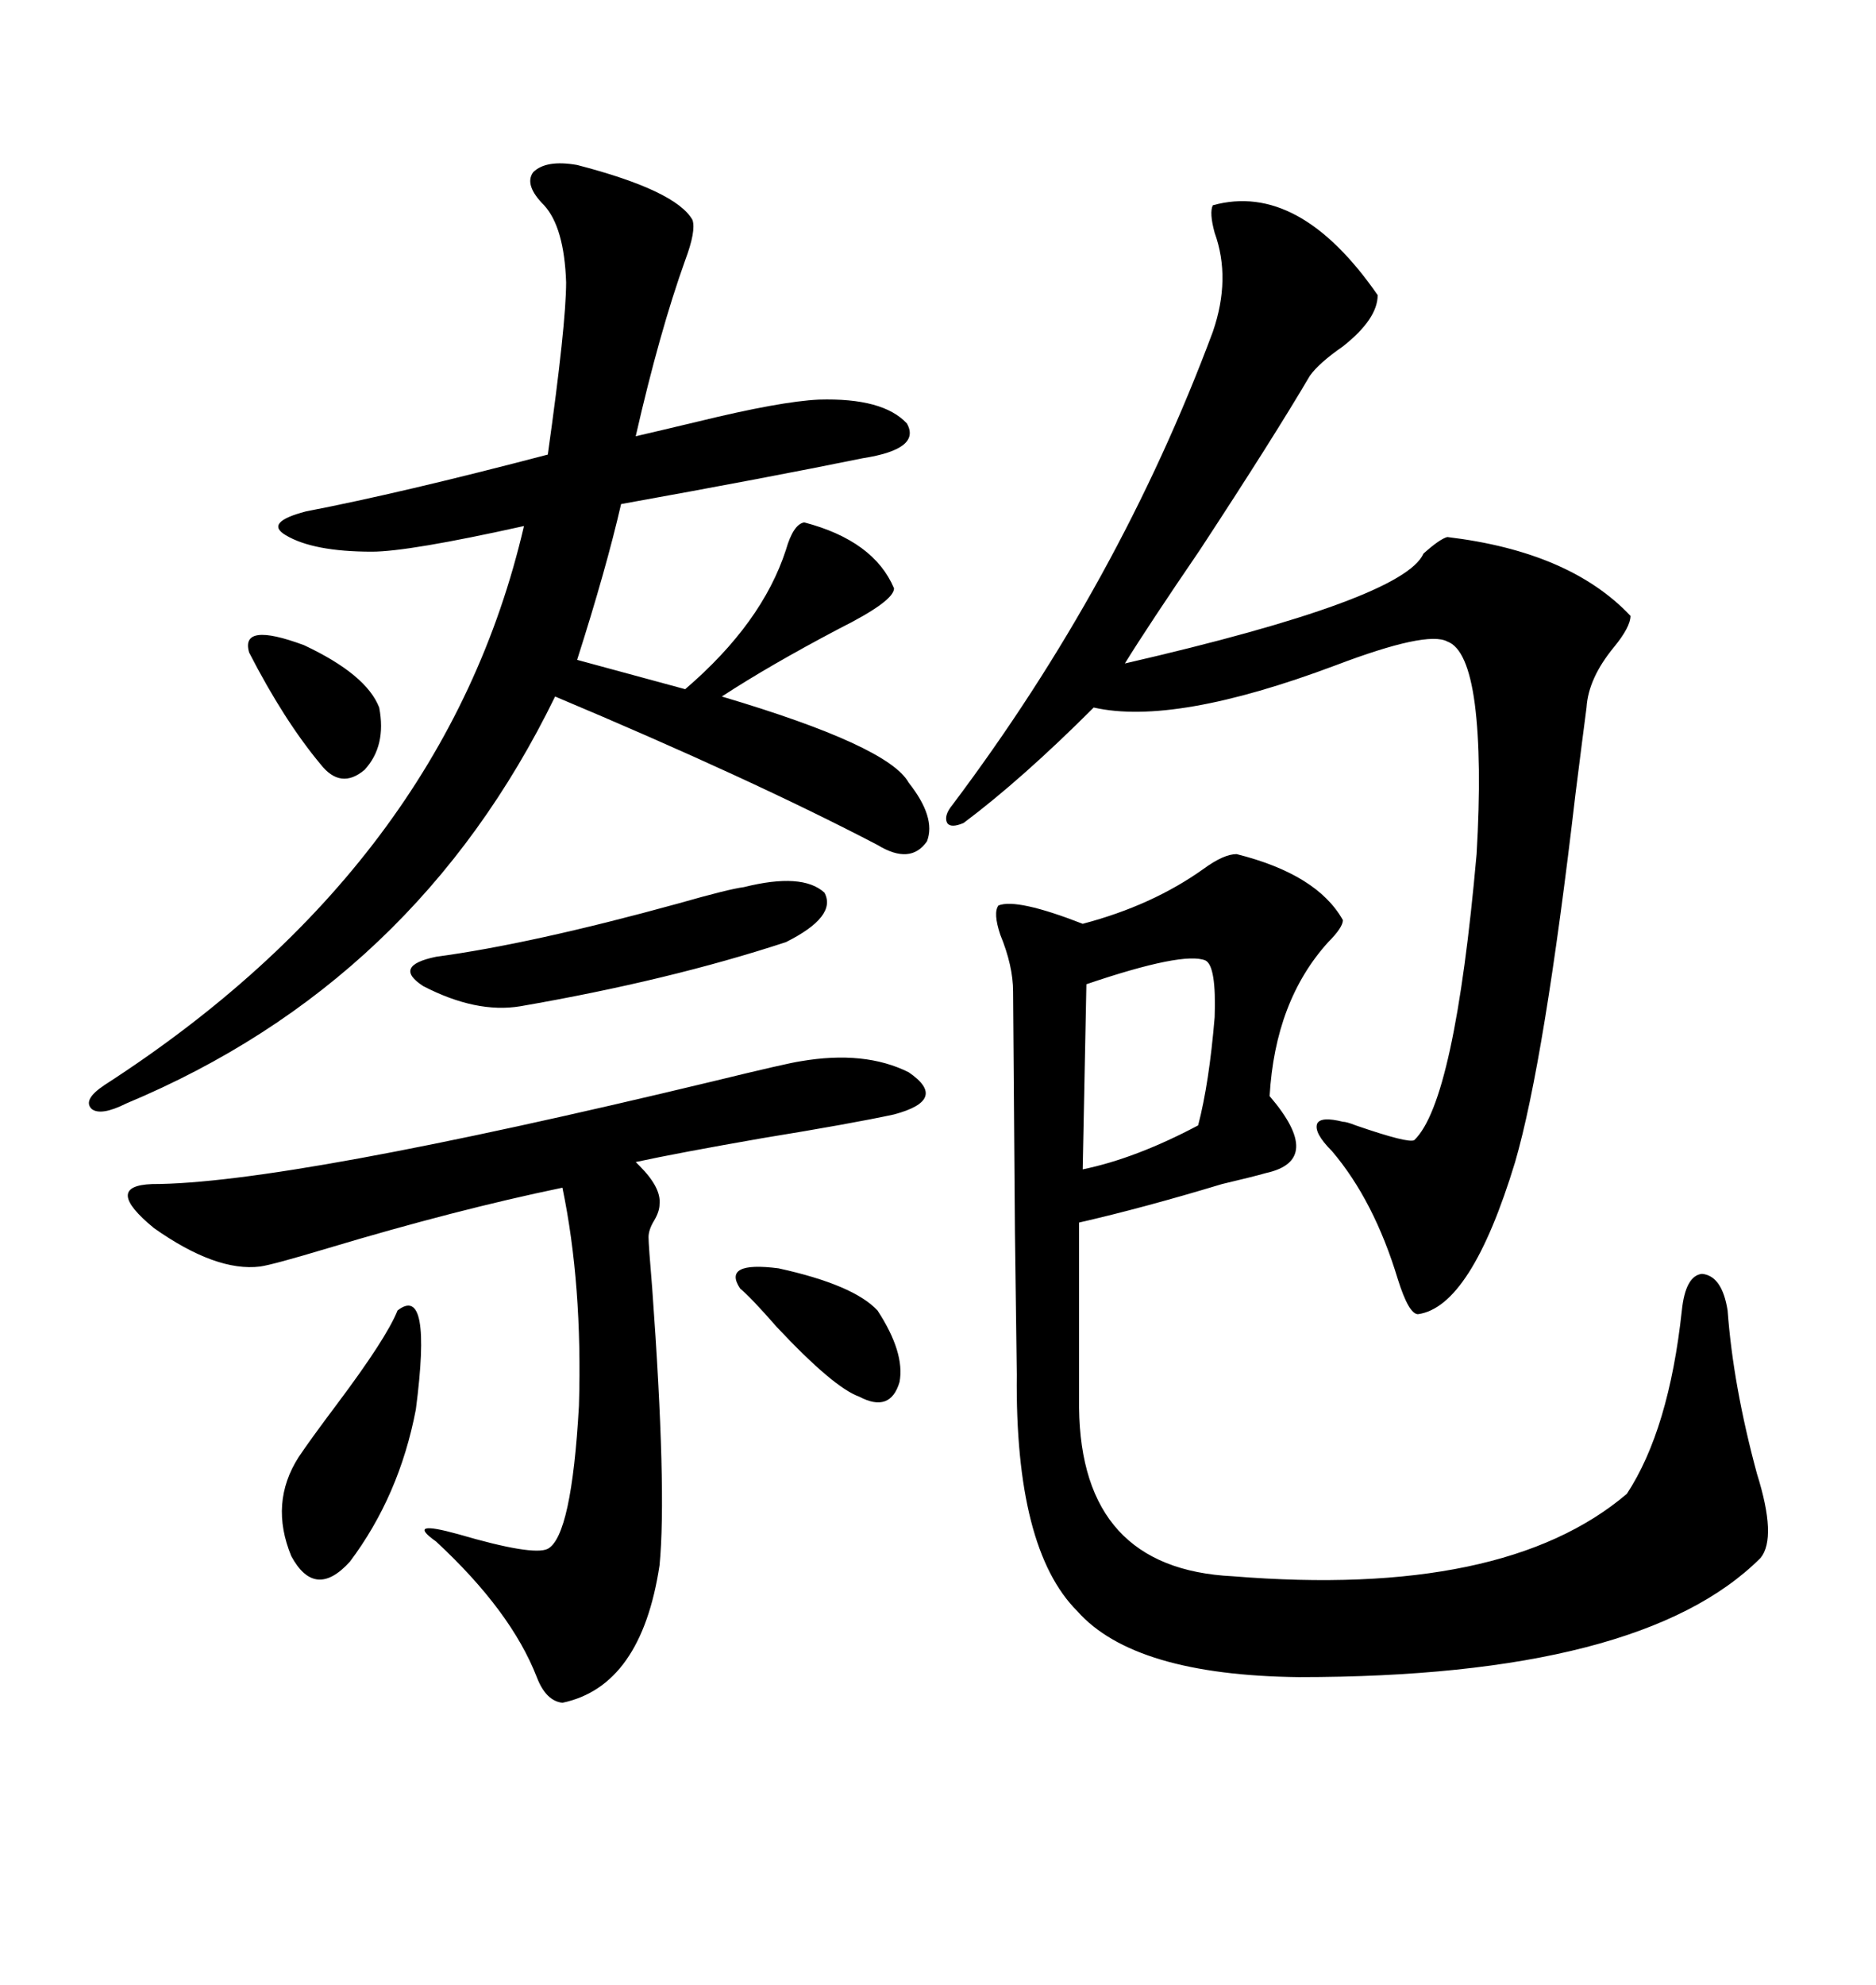 <svg xmlns="http://www.w3.org/2000/svg" xmlns:xlink="http://www.w3.org/1999/xlink" width="300" height="317.285"><path d="M197.75 136.52L197.75 136.52Q210.64 139.75 214.75 147.07L214.75 147.07Q214.75 148.24 212.40 150.59L212.40 150.59Q203.91 159.96 203.03 175.20L203.03 175.20Q211.82 185.45 202.44 187.50L202.44 187.50Q200.39 188.09 195.41 189.26L195.41 189.26Q182.81 193.07 172.56 195.41L172.56 195.41L172.56 225Q172.85 250.78 197.17 251.95L197.17 251.95Q240.53 255.47 260.16 238.77L260.16 238.77Q266.89 228.52 268.95 209.47L268.95 209.47Q269.53 203.91 272.17 203.61L272.17 203.61Q275.39 203.91 276.27 209.47L276.27 209.47Q277.15 221.48 280.96 235.55L280.96 235.55Q284.18 245.80 281.54 249.02L281.54 249.02Q262.50 268.07 207.71 268.07L207.71 268.07Q181.35 267.77 172.27 257.52L172.27 257.52Q162.30 247.56 162.60 219.73L162.60 219.73Q162.60 219.43 162.30 196.88L162.30 196.88Q162.01 159.08 162.01 158.50L162.01 158.50Q162.01 154.39 159.96 149.41L159.96 149.41Q158.79 145.90 159.67 144.73L159.67 144.73Q162.60 143.55 173.14 147.66L173.14 147.66Q184.28 144.73 192.48 138.87L192.48 138.87Q195.70 136.52 197.75 136.52ZM193.95 32.81L193.95 32.81Q207.71 29.00 220.31 47.17L220.31 47.17Q220.31 50.98 214.75 55.37L214.75 55.37Q210.94 58.01 209.47 60.06L209.47 60.06Q203.61 70.02 191.89 87.89L191.89 87.89Q183.69 99.90 179.88 106.05L179.88 106.05Q224.41 95.80 227.64 88.48L227.64 88.48Q230.27 86.13 231.45 85.84L231.45 85.84Q251.07 88.18 260.74 98.44L260.74 98.44Q260.74 100.20 258.11 103.42L258.11 103.42Q254.00 108.40 253.71 113.09L253.71 113.09Q253.13 117.48 251.95 126.86L251.95 126.86Q246.97 169.63 242.29 185.74L242.29 185.74Q235.25 208.89 226.76 210.06L226.76 210.06Q225.29 210.06 223.54 204.49L223.54 204.49Q219.73 191.89 212.99 183.98L212.99 183.98Q210.06 181.05 210.64 179.59L210.64 179.59Q211.23 178.42 214.75 179.30L214.75 179.30Q215.33 179.30 216.80 179.88L216.80 179.88Q225.29 182.81 226.17 182.23L226.17 182.23Q232.62 176.07 236.13 136.52L236.13 136.52Q237.01 121.58 235.84 112.50L235.84 112.50Q234.67 103.71 231.45 102.54L231.45 102.54Q228.22 100.78 213.57 106.35L213.57 106.35Q187.79 116.02 174.90 113.09L174.90 113.09Q163.48 124.51 154.10 131.54L154.10 131.54Q152.05 132.42 151.46 131.54L151.46 131.54Q150.88 130.37 152.34 128.61L152.34 128.61Q179.00 93.16 193.95 53.03L193.95 53.03Q196.88 44.53 194.24 37.21L194.24 37.21Q193.36 33.98 193.95 32.81ZM92.29 26.37L92.29 26.37Q108.11 30.47 110.74 35.16L110.74 35.16Q111.33 36.91 109.57 41.60L109.57 41.60Q105.47 53.03 101.66 69.73L101.66 69.73Q105.47 68.85 111.62 67.38L111.62 67.38Q124.80 64.16 130.96 63.87L130.96 63.87Q141.21 63.57 145.02 67.68L145.02 67.68Q147.36 71.78 137.99 73.24L137.99 73.24Q122.17 76.46 99.32 80.57L99.32 80.57Q96.97 90.82 92.29 105.47L92.29 105.47L109.57 110.16Q121.88 99.61 125.68 87.89L125.68 87.89Q126.86 83.79 128.61 83.50L128.61 83.50Q139.75 86.43 142.97 94.04L142.97 94.04Q142.97 96.09 134.18 100.49L134.18 100.49Q123.05 106.35 115.43 111.33L115.43 111.33Q142.09 119.24 145.31 125.10L145.31 125.10Q149.71 130.66 148.24 134.47L148.24 134.47Q145.61 138.28 140.33 135.06L140.33 135.06Q120.12 124.51 88.77 111.33L88.77 111.33Q66.50 157.03 20.21 176.37L20.21 176.37Q16.11 178.42 14.65 177.25L14.65 177.25Q13.18 175.78 16.70 173.44L16.70 173.44Q71.19 138.28 83.79 84.08L83.79 84.08Q65.33 88.18 59.47 88.18L59.47 88.18Q50.10 88.18 45.70 85.55L45.70 85.55Q42.19 83.50 48.93 81.74L48.93 81.74Q64.16 78.81 87.60 72.66L87.60 72.66Q90.53 51.86 90.53 45.12L90.53 45.12Q90.23 36.33 87.01 32.81L87.01 32.81Q83.79 29.59 85.25 27.54L85.25 27.54Q87.30 25.49 92.29 26.37ZM128.03 169.63L128.03 169.63Q138.28 167.87 145.31 171.39L145.31 171.39Q151.76 175.78 142.97 178.13L142.97 178.13Q136.23 179.59 121.88 181.93L121.88 181.93Q108.40 184.28 101.66 185.74L101.66 185.74Q101.95 186.04 102.25 186.33L102.25 186.33Q105.76 189.84 105.47 192.48L105.47 192.48Q105.47 193.65 104.59 195.12L104.59 195.12Q103.71 196.58 103.71 197.75L103.71 197.75Q103.71 198.93 104.30 205.96L104.30 205.96Q106.64 238.18 105.47 250.20L105.47 250.20Q102.54 269.53 89.94 272.17L89.94 272.17Q87.30 271.88 85.84 268.07L85.84 268.07Q81.74 257.52 69.73 246.39L69.73 246.39Q64.75 242.87 73.24 245.21L73.24 245.21Q85.25 248.73 87.60 247.56L87.60 247.56Q91.41 245.51 92.58 224.71L92.58 224.71Q93.16 205.37 89.94 189.84L89.94 189.84Q72.95 193.36 52.44 199.51L52.44 199.51Q43.65 202.15 41.60 202.44L41.60 202.44Q34.57 203.32 24.61 196.29L24.61 196.29Q16.41 189.55 24.32 189.26L24.32 189.26Q45.70 189.26 113.96 172.85L113.96 172.85Q125.98 169.92 128.03 169.63ZM118.95 141.80L118.95 141.80Q128.32 139.45 131.84 142.68L131.84 142.68Q133.89 146.48 125.68 150.59L125.68 150.59Q106.93 156.74 83.20 160.84L83.20 160.84Q76.17 162.01 67.68 157.62L67.68 157.62Q62.70 154.39 69.73 152.93L69.73 152.93Q84.96 150.88 108.40 144.43L108.40 144.43Q116.60 142.09 118.95 141.80ZM192.77 153.52L192.77 153.52Q189.26 152.05 173.73 157.32L173.73 157.32L173.14 186.91Q181.64 185.16 191.60 179.88L191.60 179.88Q193.36 173.14 194.24 162.60L194.24 162.60Q194.53 154.39 192.77 153.52ZM63.57 209.47L63.57 209.47Q69.14 205.08 66.50 225.29L66.50 225.29Q63.87 239.06 55.96 249.61L55.96 249.61Q50.39 255.76 46.58 248.73L46.58 248.73Q43.07 240.23 47.75 232.91L47.75 232.91Q49.51 230.27 53.91 224.41L53.91 224.41Q61.82 213.87 63.57 209.47ZM118.36 205.96L118.36 205.96Q115.43 201.56 124.51 202.73L124.51 202.73Q136.52 205.37 140.33 209.47L140.33 209.47Q144.73 216.21 143.85 220.90L143.85 220.90Q142.38 225.88 137.40 223.24L137.40 223.24Q133.30 221.78 124.22 212.11L124.22 212.11Q120.12 207.42 118.36 205.96ZM39.84 104.30L39.84 104.30Q38.38 99.32 48.63 103.13L48.63 103.13Q58.59 107.81 60.64 113.09L60.64 113.09Q61.82 119.24 58.30 123.05L58.30 123.05Q54.49 126.27 51.27 122.17L51.27 122.17Q45.41 115.14 39.84 104.30Z"/></svg>